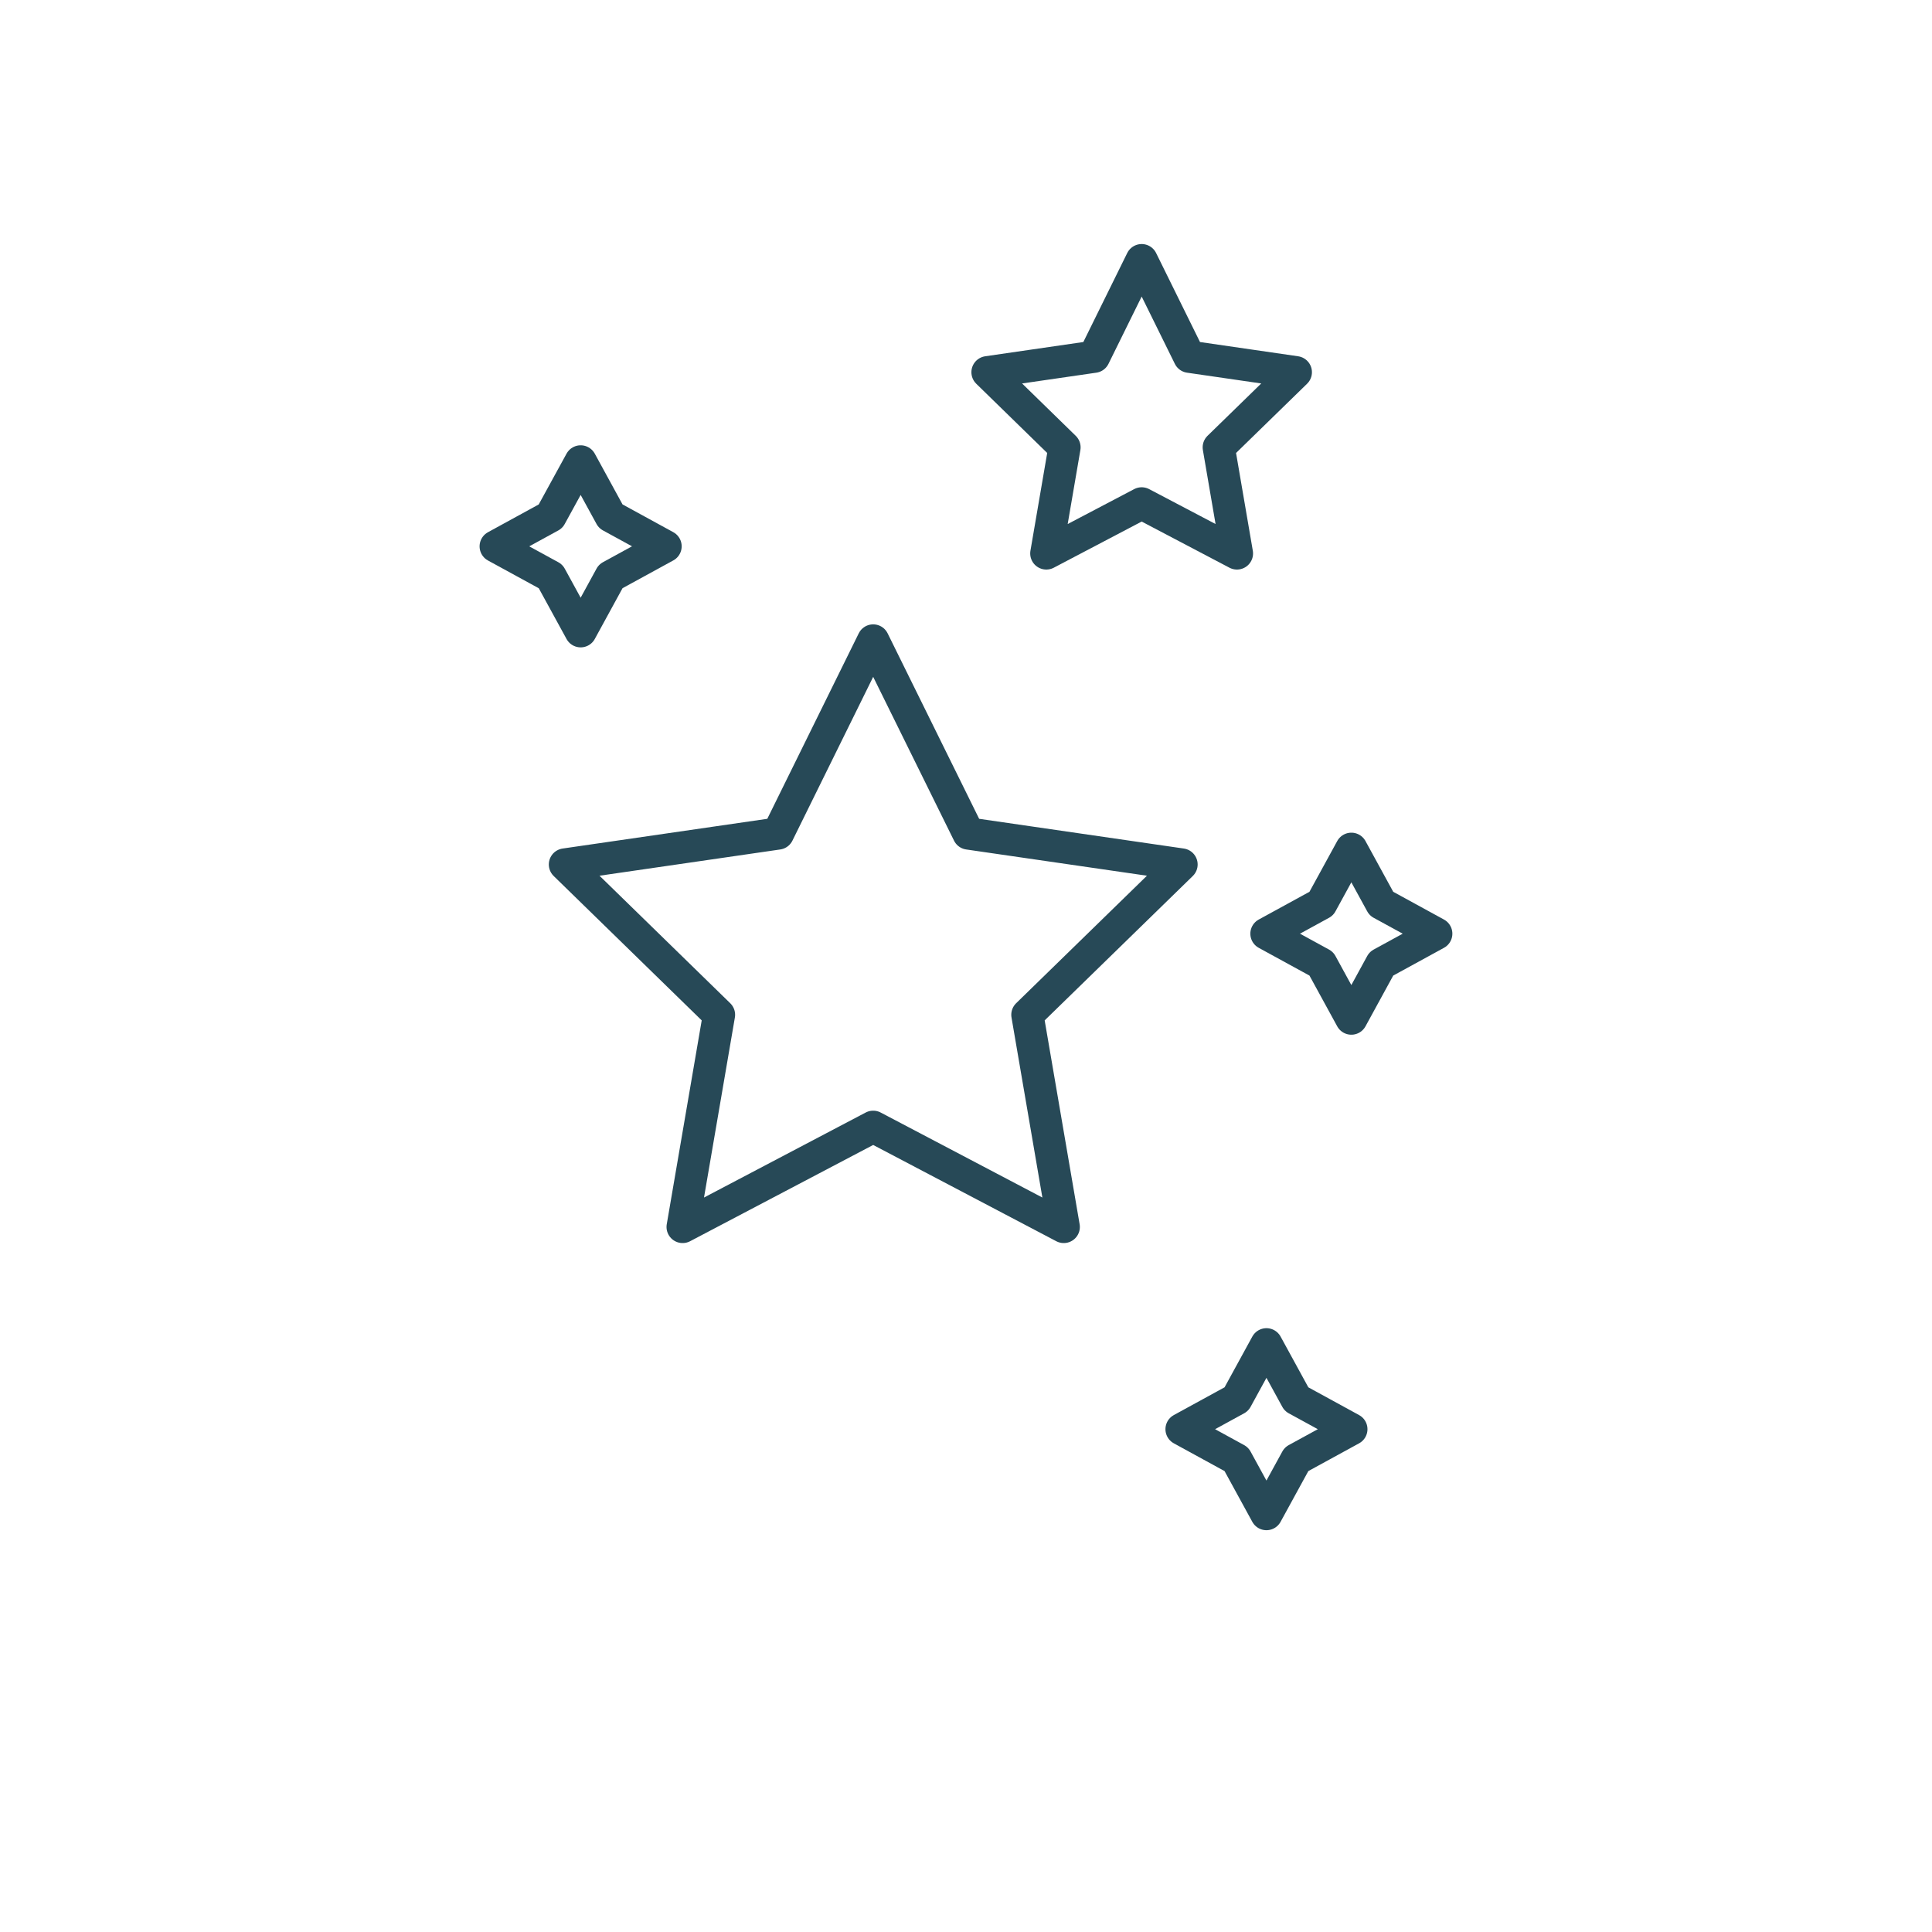 <?xml version="1.0" encoding="UTF-8"?><svg id="Layer_1" xmlns="http://www.w3.org/2000/svg" viewBox="0 0 120 120"><defs><style>.cls-1{stroke-width:0px;}.cls-1,.cls-2{fill:none;}.cls-2{stroke:#274957;stroke-linecap:round;stroke-linejoin:round;stroke-width:2px;}</style></defs><g id="Group_2180"><path id="Path_18809" class="cls-2" d="M36.066,39.209l-1.865-3.409-3.413-1.865,3.409-1.865,1.869-3.412,1.864,3.409,3.41,1.865-3.41,1.865-1.864,3.412Z"/><path id="Path_18810" class="cls-2" d="M83.935,63.268l-1.865-3.41-3.409-1.865,3.409-1.865,1.865-3.409,1.864,3.409,3.41,1.865-3.41,1.865-1.864,3.41Z"/><path id="Path_18811" class="cls-2" d="M78.661,94.044l-1.865-3.409-3.408-1.865,3.409-1.865,1.865-3.409,1.864,3.409,3.41,1.865-3.41,1.865-1.865,3.409Z"/></g><rect class="cls-1" x="29.988" y="15.358" width="60.025" height="79.49"/><path id="Path_18812" class="cls-2" d="M54.235,39.78l5.918,11.992,13.235,1.922-9.576,9.335,2.26,13.18-11.837-6.223-11.836,6.223,2.26-13.18-9.571-9.335,13.234-1.922,5.913-11.992Z"/><g id="Group_2182"><path id="Path_18813" class="cls-2" d="M70.911,16.158l2.959,6,6.617.961-4.788,4.667,1.13,6.59-5.918-3.111-5.923,3.111,1.13-6.59-4.783-4.667,6.617-.961,2.959-6Z"/></g><rect class="cls-1" x="29.988" y="15.358" width="60.025" height="79.49"/></svg>